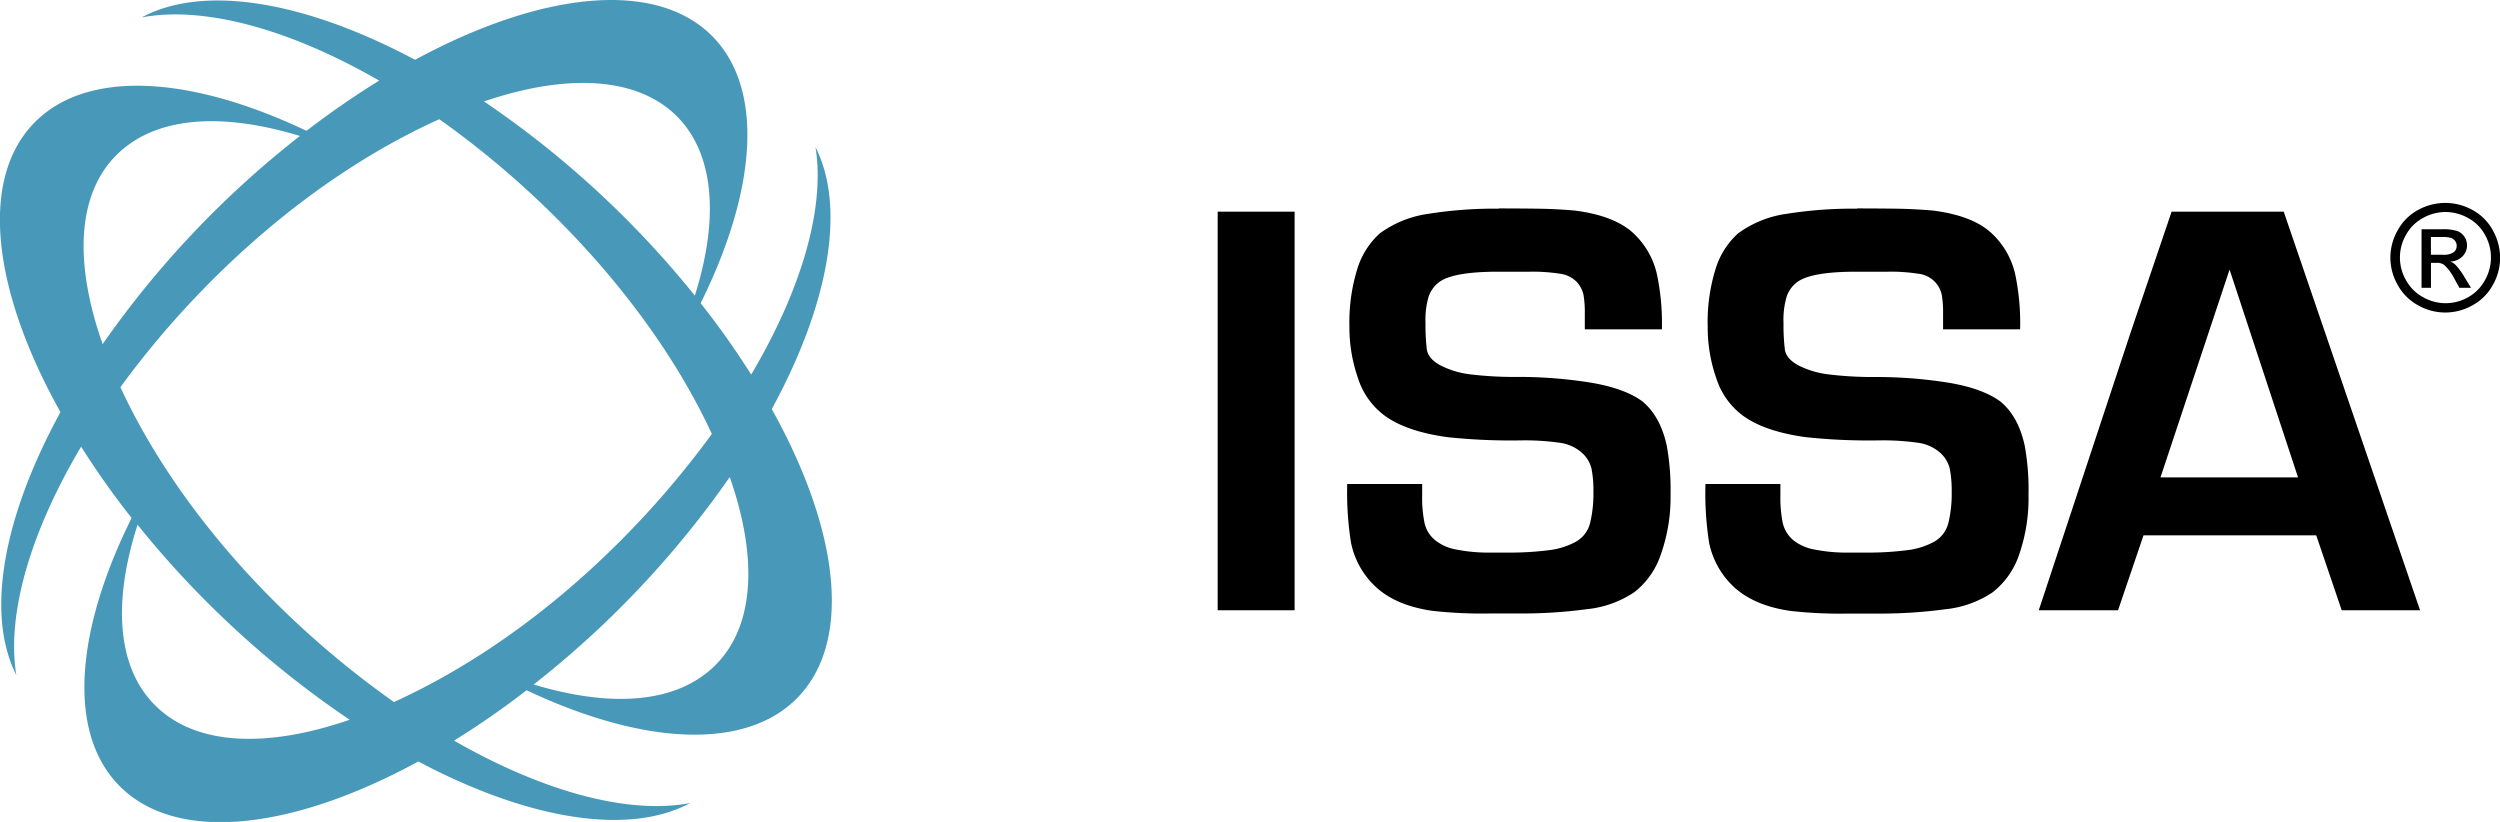 <svg xmlns="http://www.w3.org/2000/svg" viewBox="0 0 490.69 161.32"><defs><style>.cls-1{fill:#4899b9;}.cls-1,.cls-2{fill-rule:evenodd;}</style></defs><g id="Layer_2" data-name="Layer 2"><g id="Page_1" data-name="Page 1"><g id="Vrstva_1" data-name="Vrstva 1"><path class="cls-1" d="M139.72,85.17c-15.81,21.7-37.92,41.48-62.39,52.62C55.56,122.46,35,100.5,23.63,76,39.49,54.29,61.68,34.49,86.22,23.4c21.68,15.34,42.33,37.66,53.5,61.77Zm-2.19-25.68c10.91-22,12.57-41.93,2.31-52.35C128.66-4.2,106-1.56,81.47,11.74,60,.29,40.06-3.18,27.8,3.42c12.19-2.31,29,2.26,46.62,12.4a170.87,170.87,0,0,0-14.26,9.86C37.4,14.86,17,13.48,6.64,24.19c-10.82,11.22-8,33.07,5.23,56.7C.68,101.34-2.9,120.43,3.2,132.5c-1.94-11.91,2.73-28,12.72-44.83a164.06,164.06,0,0,0,9.91,14c-11,22.12-12.71,42.11-2.41,52.56,11.23,11.39,34,8.68,58.68-4.77,21.33,11.31,41.16,14.72,53.36,8.16-12.13,2.3-28.84-2.22-46.34-12.25a169.49,169.49,0,0,0,14.24-9.89c22.67,10.71,43,12,53.26,1.37,10.79-11.21,8-33-5.14-56.55,11.11-20.39,14.66-39.4,8.58-51.43,1.93,11.86-2.7,27.9-12.62,44.65a162.19,162.19,0,0,0-9.91-14ZM58.85,26.7a188.91,188.91,0,0,0-38.7,40.84C14.66,52,15,38.54,22.62,30.68s20.72-8.71,36.23-4ZM95,19.91c16.17-5.5,30.08-4.94,37.94,3,7.38,7.49,8.14,20.24,3.44,35.11A189.62,189.62,0,0,0,95,19.91ZM27,103a189.07,189.07,0,0,0,41.63,38.27c-16.32,5.63-30.36,5.11-38.27-2.92C22.9,130.84,22.17,118,27,103Zm116.23-9.36c5.41,15.45,5,28.82-2.55,36.64s-20.54,8.71-35.93,4.07a188.68,188.68,0,0,0,38.48-40.71Z"/><path class="cls-2" d="M239,41.54H254.1v78.24H239V41.54Zm55.19-.63q3.85,0,7.56.05t7.36.37q7.31.93,11.06,4.07A15.67,15.67,0,0,1,325.25,54a46.64,46.64,0,0,1,.94,10.64H311.06V61.46a19.68,19.68,0,0,0-.26-3.6,5.44,5.44,0,0,0-1.3-2.5,5.54,5.54,0,0,0-3.24-1.62,34.75,34.75,0,0,0-6.15-.41H294q-8.86,0-11.58,2.08a6,6,0,0,0-2,2.77,15.86,15.86,0,0,0-.63,5.16,41,41,0,0,0,.26,5.22c.18,1.25,1.08,2.31,2.72,3.18a17.66,17.66,0,0,0,6.1,1.77,71.55,71.55,0,0,0,8.87.47,89.27,89.27,0,0,1,14.34,1.1q6.74,1.1,10.28,3.7,3.54,2.93,4.8,8.76a49.41,49.41,0,0,1,.73,9.6A33.52,33.52,0,0,1,326,108.77a15.63,15.63,0,0,1-5.22,7.46,20.32,20.32,0,0,1-9.33,3.34,95.3,95.3,0,0,1-13.25.84H292.6a88.43,88.43,0,0,1-11.48-.52q-6.89-1-10.8-4.44a16.17,16.17,0,0,1-5.16-9A62.19,62.19,0,0,1,264.43,95h14.71v2.23a24.27,24.27,0,0,0,.47,5.46,6.15,6.15,0,0,0,2,3.28,9.14,9.14,0,0,0,4.28,1.9,32.28,32.28,0,0,0,6.73.59h3.23a60.25,60.25,0,0,0,8.14-.47,14.48,14.48,0,0,0,5.42-1.72,5.81,5.81,0,0,0,2.71-3.71,24.39,24.39,0,0,0,.63-6,22.11,22.11,0,0,0-.37-4.54,6.06,6.06,0,0,0-1.93-3.19,8.24,8.24,0,0,0-4.33-1.93,48.81,48.81,0,0,0-7.66-.46,117.8,117.8,0,0,1-14.3-.63q-8.44-1.15-12.72-4.49a14.65,14.65,0,0,1-4.91-7.14,29.94,29.94,0,0,1-1.67-10,35.44,35.44,0,0,1,1.57-11.47,15.48,15.48,0,0,1,4.38-6.89,21,21,0,0,1,9.6-3.86,82.17,82.17,0,0,1,13.77-1Zm70.32,0q3.86,0,7.56.05t7.35.37q7.31.93,11.06,4.07A15.68,15.68,0,0,1,395.57,54a46.74,46.74,0,0,1,.93,10.64H381.38V61.46a19.68,19.68,0,0,0-.26-3.6,5.25,5.25,0,0,0-4.54-4.12,34.8,34.8,0,0,0-6.16-.41h-6.15q-8.86,0-11.58,2.08a5.9,5.9,0,0,0-2,2.77,15.86,15.86,0,0,0-.63,5.16,41,41,0,0,0,.26,5.22c.17,1.25,1.08,2.31,2.71,3.18a17.8,17.8,0,0,0,6.1,1.77A71.78,71.78,0,0,0,368,74a89.4,89.4,0,0,1,14.35,1.1q6.72,1.1,10.27,3.7,3.56,2.93,4.8,8.76a48.63,48.63,0,0,1,.73,9.6,33.77,33.77,0,0,1-1.82,11.63,15.7,15.7,0,0,1-5.22,7.46,20.37,20.37,0,0,1-9.34,3.34,95.2,95.2,0,0,1-13.25.84h-5.63a88.65,88.65,0,0,1-11.48-.52q-6.87-1-10.79-4.44a16.24,16.24,0,0,1-5.17-9A63.11,63.11,0,0,1,334.74,95h14.71v2.23a24.87,24.87,0,0,0,.47,5.46,6.27,6.27,0,0,0,2,3.28,9.19,9.19,0,0,0,4.28,1.9,32.34,32.34,0,0,0,6.73.59h3.24a60.09,60.09,0,0,0,8.13-.47,14.47,14.47,0,0,0,5.43-1.72,5.84,5.84,0,0,0,2.71-3.71,24.39,24.39,0,0,0,.63-6,22.84,22.84,0,0,0-.37-4.54,6.13,6.13,0,0,0-1.93-3.19,8.24,8.24,0,0,0-4.33-1.93,49,49,0,0,0-7.67-.46,117.61,117.61,0,0,1-14.29-.63q-8.44-1.15-12.73-4.49a14.64,14.64,0,0,1-4.9-7.14,29.94,29.94,0,0,1-1.67-10,35.17,35.17,0,0,1,1.57-11.47,15.48,15.48,0,0,1,4.38-6.89,20.92,20.92,0,0,1,9.6-3.86,82.17,82.17,0,0,1,13.77-1ZM424.05,93.7h27L437.61,52.91,424.05,93.7Zm2.19-52.16h22L475,119.78H459.62l-5-14.71h-33.9l-5,14.71H400.16L418.1,65.53l8.14-24Z"/><path class="cls-2" d="M480,39.83a11.07,11.07,0,0,1,5.28,1.38,9.91,9.91,0,0,1,4,4,11,11,0,0,1,1.43,5.38,10.81,10.81,0,0,1-1.42,5.33,9.89,9.89,0,0,1-4,4,10.75,10.75,0,0,1-10.68,0,10,10,0,0,1-4-4,10.71,10.71,0,0,1,0-10.71,9.91,9.91,0,0,1,4-4A11.07,11.07,0,0,1,480,39.83Zm0,1.78a9.13,9.13,0,0,0-4.4,1.16,8.27,8.27,0,0,0-3.35,3.31,8.91,8.91,0,0,0,0,8.93,8.39,8.39,0,0,0,3.32,3.31,8.92,8.92,0,0,0,8.9,0A8.37,8.37,0,0,0,487.73,55a9,9,0,0,0,0-8.93,8.27,8.27,0,0,0-3.35-3.31A9.18,9.18,0,0,0,480,41.61Zm-4.71,14.88V45h4a9.41,9.41,0,0,1,2.94.32,2.87,2.87,0,0,1,1.45,1.11,3,3,0,0,1,.54,1.7,3.07,3.07,0,0,1-.9,2.2,3.52,3.52,0,0,1-2.4,1,3,3,0,0,1,1,.62,12.27,12.27,0,0,1,1.71,2.29L485,56.49h-2.28l-1-1.82a9.35,9.35,0,0,0-2-2.68,2.36,2.36,0,0,0-1.49-.4h-1.09v4.9ZM477.13,50h2.26a3.59,3.59,0,0,0,2.21-.49,1.57,1.57,0,0,0,.59-1.28,1.54,1.54,0,0,0-.29-.91,1.74,1.74,0,0,0-.79-.61,6,6,0,0,0-1.87-.19h-2.11V50Z"/></g></g></g></svg>